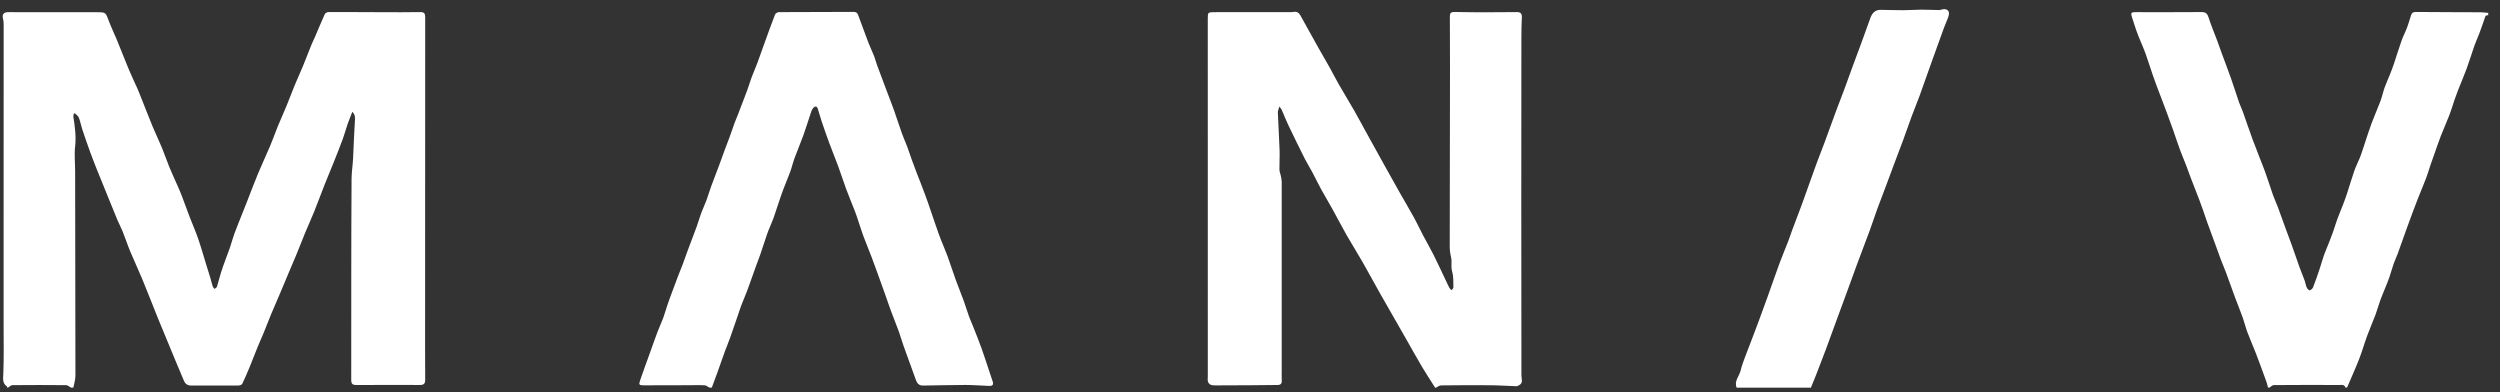<?xml version="1.0" encoding="UTF-8"?> <svg xmlns="http://www.w3.org/2000/svg" width="204" height="32" viewBox="0 0 204 32" fill="none"><rect x="0" y="0" width="204" height="32" fill="#333333" stroke="none"/><path d="M0.589 31.633C0.583 31.6 0.589 31.554 0.572 31.54C0.172 31.259 0.257 30.881 0.273 30.46C0.323 29.153 0.295 27.843 0.295 26.534C0.295 23.849 0.295 21.166 0.295 18.481C0.295 14.347 0.295 10.21 0.298 6.076C0.298 4.711 0.301 3.35 0.298 1.985C0.298 1.835 0.287 1.676 0.248 1.531C0.155 1.19 0.287 0.998 0.657 0.99C0.942 0.984 1.227 0.998 1.513 0.998C3.652 0.998 5.788 0.998 7.927 0.998C8.634 0.998 8.62 1.006 8.892 1.739C9.078 2.245 9.322 2.732 9.528 3.232C9.868 4.061 10.192 4.9 10.537 5.726C10.757 6.253 11.012 6.765 11.242 7.29C11.346 7.528 11.437 7.771 11.533 8.012C11.843 8.791 12.144 9.576 12.465 10.352C12.698 10.918 12.97 11.465 13.203 12.031C13.422 12.559 13.6 13.103 13.817 13.63C14.036 14.161 14.28 14.681 14.511 15.206C14.629 15.473 14.744 15.744 14.848 16.018C15.062 16.584 15.265 17.152 15.482 17.716C15.709 18.306 15.967 18.889 16.173 19.487C16.419 20.204 16.622 20.934 16.847 21.658C16.951 21.995 17.061 22.331 17.163 22.67C17.231 22.897 17.278 23.132 17.352 23.359C17.376 23.439 17.453 23.504 17.505 23.575C17.574 23.515 17.681 23.468 17.703 23.395C17.821 23.023 17.908 22.64 18.026 22.265C18.144 21.888 18.281 21.516 18.416 21.142C18.528 20.827 18.657 20.518 18.764 20.204C18.89 19.826 18.989 19.441 19.126 19.069C19.348 18.473 19.589 17.882 19.825 17.289C19.932 17.018 20.042 16.748 20.149 16.474C20.445 15.72 20.725 14.959 21.035 14.213C21.358 13.434 21.72 12.671 22.049 11.894C22.271 11.369 22.458 10.828 22.672 10.3C22.896 9.753 23.143 9.217 23.368 8.671C23.604 8.099 23.815 7.519 24.051 6.951C24.265 6.431 24.503 5.923 24.717 5.403C24.959 4.815 25.183 4.222 25.422 3.634C25.507 3.423 25.614 3.221 25.704 3.011C25.968 2.395 26.22 1.775 26.497 1.165C26.538 1.077 26.692 0.984 26.793 0.984C28.252 0.979 29.708 0.993 31.167 0.995C32.209 0.998 33.251 1.006 34.291 0.987C34.622 0.982 34.696 1.11 34.696 1.408C34.691 9.647 34.688 17.888 34.688 26.126C34.688 27.742 34.683 29.355 34.696 30.971C34.699 31.3 34.595 31.414 34.269 31.414C32.535 31.406 30.805 31.412 29.072 31.417C28.792 31.417 28.661 31.335 28.661 31.023C28.669 25.544 28.652 20.067 28.688 14.588C28.691 14.005 28.798 13.409 28.817 12.816C28.847 11.864 28.91 10.915 28.954 9.967C28.968 9.693 29.034 9.406 28.751 9.124C28.606 9.496 28.469 9.819 28.356 10.15C28.222 10.535 28.123 10.932 27.981 11.315C27.745 11.954 27.492 12.589 27.24 13.22C26.996 13.833 26.736 14.44 26.494 15.052C26.201 15.796 25.927 16.548 25.628 17.289C25.397 17.86 25.14 18.418 24.904 18.987C24.665 19.564 24.443 20.146 24.207 20.723C24.002 21.224 23.785 21.721 23.574 22.219C23.33 22.799 23.088 23.378 22.844 23.958C22.603 24.524 22.354 25.087 22.118 25.653C21.907 26.162 21.712 26.679 21.503 27.19C21.347 27.57 21.172 27.942 21.018 28.325C20.801 28.855 20.601 29.391 20.382 29.922C20.187 30.392 19.992 30.865 19.768 31.321C19.724 31.409 19.535 31.461 19.411 31.461C18.144 31.466 16.875 31.453 15.608 31.461C15.312 31.461 15.125 31.332 15.018 31.089C14.645 30.222 14.289 29.353 13.927 28.483C13.565 27.614 13.203 26.747 12.849 25.875C12.443 24.869 12.056 23.857 11.642 22.856C11.322 22.077 10.96 21.317 10.636 20.54C10.411 20.001 10.23 19.444 10.014 18.902C9.885 18.58 9.72 18.273 9.583 17.956C9.369 17.448 9.166 16.936 8.958 16.425C8.716 15.832 8.475 15.241 8.237 14.648C8.11 14.336 7.982 14.024 7.858 13.713C7.694 13.291 7.526 12.873 7.373 12.449C7.151 11.837 6.934 11.224 6.731 10.606C6.621 10.278 6.561 9.931 6.438 9.608C6.383 9.466 6.227 9.362 6.114 9.242C6.081 9.256 6.051 9.267 6.018 9.28C6.007 9.368 5.977 9.458 5.991 9.543C6.109 10.336 6.224 11.12 6.131 11.938C6.054 12.616 6.131 13.311 6.131 13.997C6.142 19.55 6.155 25.106 6.155 30.66C6.155 30.982 6.046 31.305 5.985 31.63H5.788C5.656 31.559 5.527 31.428 5.396 31.428C3.931 31.414 2.47 31.414 1.005 31.428C0.887 31.428 0.772 31.559 0.657 31.63H0.591L0.589 31.633Z" fill="white"></path><path d="M117.106 31.633C116.744 31.056 116.365 30.491 116.02 29.905C115.573 29.151 115.15 28.38 114.714 27.617C114.029 26.419 113.338 25.224 112.658 24.024C112.159 23.146 111.684 22.255 111.182 21.377C110.757 20.633 110.297 19.909 109.872 19.165C109.469 18.457 109.098 17.73 108.703 17.019C108.416 16.496 108.1 15.988 107.815 15.463C107.552 14.979 107.313 14.481 107.055 13.995C106.872 13.653 106.658 13.327 106.485 12.98C106.022 12.056 105.566 11.129 105.122 10.199C104.927 9.795 104.768 9.374 104.59 8.961C104.563 8.895 104.508 8.843 104.398 8.69C104.338 8.909 104.267 9.043 104.272 9.174C104.313 10.207 104.379 11.238 104.415 12.272C104.434 12.794 104.393 13.319 104.401 13.841C104.404 14.014 104.486 14.186 104.519 14.358C104.549 14.517 104.587 14.675 104.587 14.837C104.59 19.977 104.587 25.118 104.587 30.258C104.587 30.51 104.576 30.761 104.593 31.01C104.612 31.278 104.53 31.417 104.234 31.415C103.49 31.415 102.745 31.431 102.001 31.436C101.069 31.442 100.139 31.448 99.207 31.448C99.064 31.448 98.911 31.448 98.787 31.395C98.694 31.355 98.596 31.242 98.568 31.141C98.53 30.999 98.557 30.838 98.557 30.685C98.557 20.94 98.557 11.192 98.555 1.447C98.555 1.031 98.59 0.996 99.034 0.993C101.097 0.993 103.156 0.993 105.218 0.99C105.328 0.99 105.44 0.996 105.544 0.974C105.799 0.919 105.983 1.031 106.098 1.234C106.6 2.122 107.088 3.019 107.587 3.91C107.895 4.457 108.215 4.996 108.52 5.543C108.764 5.978 108.983 6.426 109.233 6.858C109.658 7.599 110.105 8.332 110.533 9.073C110.831 9.592 111.106 10.123 111.396 10.645C111.898 11.556 112.403 12.466 112.907 13.374C113.332 14.139 113.757 14.905 114.188 15.665C114.588 16.373 115.008 17.073 115.4 17.787C115.652 18.241 115.866 18.717 116.107 19.176C116.395 19.723 116.708 20.256 116.985 20.808C117.344 21.527 117.679 22.258 118.024 22.982C118.109 23.16 118.189 23.338 118.282 23.507C118.32 23.575 118.394 23.622 118.449 23.679C118.501 23.605 118.6 23.529 118.597 23.455C118.586 23.031 118.617 22.588 118.501 22.192C118.408 21.869 118.447 21.574 118.444 21.265C118.441 21.087 118.381 20.912 118.353 20.737C118.329 20.568 118.296 20.395 118.298 20.223C118.304 15.337 118.315 10.451 118.32 5.565C118.32 4.167 118.315 2.77 118.309 1.376C118.309 1.031 118.403 0.971 118.737 0.979C119.656 1.001 120.577 1.001 121.499 1.001C122.266 1.001 123.034 0.987 123.799 0.987C124.093 0.987 124.197 1.135 124.183 1.417C124.156 1.939 124.148 2.461 124.145 2.983C124.139 7.49 124.137 11.998 124.137 16.505C124.137 21.218 124.145 25.935 124.148 30.649C124.148 30.922 124.318 31.242 123.958 31.431C123.893 31.464 123.821 31.516 123.756 31.516C123.048 31.494 122.338 31.442 121.63 31.436C120.281 31.426 118.935 31.431 117.586 31.448C117.446 31.448 117.309 31.57 117.171 31.636H117.106V31.633Z" fill="white"></path><path d="M185.069 31.633C185.031 31.488 185.006 31.341 184.956 31.201C184.671 30.416 184.389 29.632 184.09 28.852C183.865 28.267 183.607 27.696 183.388 27.111C183.245 26.731 183.155 26.331 183.018 25.949C182.818 25.391 182.593 24.841 182.384 24.283C182.132 23.605 181.896 22.922 181.644 22.244C181.507 21.877 181.35 21.522 181.211 21.158C181.084 20.827 180.972 20.491 180.849 20.157C180.607 19.498 180.361 18.84 180.122 18.178C179.988 17.806 179.867 17.429 179.735 17.057C179.648 16.8 179.557 16.545 179.458 16.294C179.228 15.698 178.992 15.107 178.765 14.511C178.636 14.178 178.523 13.836 178.394 13.502C178.227 13.07 178.043 12.646 177.884 12.214C177.684 11.667 177.503 11.112 177.311 10.563C177.16 10.136 177.001 9.71 176.845 9.286C176.719 8.941 176.59 8.597 176.458 8.252C176.299 7.831 176.135 7.413 175.976 6.992C175.877 6.729 175.781 6.464 175.691 6.196C175.479 5.573 175.279 4.947 175.06 4.326C174.947 4.003 174.799 3.694 174.673 3.377C174.552 3.079 174.426 2.781 174.319 2.475C174.191 2.108 174.073 1.739 173.957 1.367C173.861 1.053 173.908 0.993 174.256 0.99C174.805 0.99 175.353 0.998 175.899 0.998C177.149 0.998 178.397 0.995 179.648 0.985C179.957 0.982 180.111 1.091 180.21 1.4C180.421 2.059 180.692 2.699 180.936 3.35C181.057 3.675 181.167 4.003 181.287 4.329C181.545 5.029 181.814 5.726 182.061 6.428C182.288 7.071 182.488 7.722 182.711 8.367C182.798 8.621 182.927 8.865 183.018 9.119C183.292 9.885 183.544 10.659 183.827 11.419C184.142 12.269 184.496 13.108 184.811 13.961C185.047 14.599 185.242 15.252 185.469 15.895C185.593 16.242 185.752 16.576 185.881 16.92C186.1 17.505 186.306 18.096 186.52 18.684C186.673 19.099 186.835 19.512 186.983 19.93C187.205 20.551 187.413 21.177 187.638 21.798C187.775 22.175 187.932 22.544 188.069 22.919C188.132 23.091 188.148 23.28 188.225 23.447C188.272 23.551 188.401 23.704 188.464 23.693C188.573 23.671 188.702 23.553 188.746 23.447C188.941 22.949 189.116 22.441 189.286 21.932C189.407 21.574 189.5 21.207 189.626 20.852C189.758 20.48 189.92 20.119 190.063 19.753C190.169 19.482 190.276 19.211 190.372 18.938C190.499 18.58 190.603 18.216 190.732 17.861C190.88 17.459 191.05 17.068 191.203 16.668C191.31 16.39 191.414 16.108 191.508 15.823C191.711 15.197 191.894 14.566 192.111 13.942C192.24 13.57 192.426 13.22 192.572 12.854C192.687 12.562 192.78 12.264 192.879 11.965C193.087 11.342 193.282 10.71 193.509 10.092C193.74 9.469 194.014 8.862 194.247 8.241C194.379 7.889 194.453 7.517 194.579 7.161C194.708 6.798 194.872 6.448 195.015 6.089C195.127 5.808 195.237 5.526 195.333 5.239C195.547 4.602 195.742 3.957 195.966 3.322C196.098 2.95 196.285 2.598 196.424 2.229C196.545 1.906 196.638 1.572 196.74 1.244C196.8 1.053 196.91 0.976 197.124 0.976C198.89 0.993 200.653 0.993 202.419 1.001C202.625 1.001 202.83 1.034 203.039 1.053V1.25C202.8 1.209 202.784 1.395 202.732 1.548C202.597 1.936 202.466 2.324 202.32 2.707C202.191 3.049 202.038 3.38 201.914 3.722C201.695 4.342 201.509 4.974 201.281 5.592C201.053 6.207 200.793 6.811 200.552 7.424C200.45 7.684 200.357 7.949 200.266 8.211C200.137 8.591 200.03 8.977 199.885 9.351C199.66 9.934 199.403 10.503 199.175 11.085C198.986 11.569 198.824 12.061 198.651 12.548C198.539 12.862 198.426 13.174 198.319 13.488C198.201 13.836 198.105 14.188 197.974 14.527C197.746 15.121 197.494 15.706 197.264 16.297C196.987 17.013 196.721 17.732 196.457 18.454C196.18 19.214 195.917 19.977 195.64 20.737C195.55 20.989 195.424 21.232 195.336 21.483C195.204 21.864 195.1 22.249 194.971 22.629C194.878 22.903 194.763 23.171 194.656 23.441C194.513 23.802 194.357 24.155 194.225 24.519C194.088 24.893 193.989 25.284 193.85 25.656C193.63 26.244 193.375 26.818 193.158 27.406C192.928 28.032 192.75 28.677 192.506 29.298C192.199 30.083 191.85 30.851 191.519 31.625H191.387C191.299 31.343 191.055 31.415 190.866 31.415C189.086 31.409 187.309 31.409 185.53 31.423C185.42 31.423 185.313 31.554 185.203 31.622H185.072L185.069 31.633Z" fill="white"></path><path d="M57.893 31.634C57.761 31.565 57.632 31.445 57.498 31.439C57.04 31.415 56.576 31.434 56.118 31.434C54.934 31.437 53.752 31.445 52.567 31.442C52.142 31.442 52.109 31.407 52.238 31.024C52.477 30.318 52.737 29.621 52.989 28.921C53.209 28.311 53.42 27.702 53.648 27.097C53.793 26.709 53.977 26.332 54.119 25.941C54.256 25.569 54.358 25.183 54.487 24.809C54.594 24.492 54.717 24.177 54.832 23.863C54.991 23.431 55.15 22.999 55.315 22.567C55.447 22.225 55.589 21.889 55.718 21.547C55.852 21.186 55.976 20.819 56.11 20.459C56.253 20.073 56.398 19.69 56.544 19.307C56.65 19.023 56.763 18.744 56.862 18.457C56.99 18.091 57.097 17.719 57.232 17.355C57.363 17.002 57.528 16.661 57.66 16.305C57.797 15.933 57.904 15.55 58.041 15.179C58.255 14.591 58.488 14.006 58.707 13.418C58.858 13.013 58.998 12.606 59.149 12.204C59.272 11.87 59.406 11.542 59.527 11.208C59.672 10.809 59.807 10.405 59.952 10.003C60.029 9.789 60.128 9.584 60.207 9.371C60.462 8.715 60.717 8.061 60.961 7.402C61.093 7.05 61.194 6.686 61.326 6.33C61.48 5.92 61.66 5.518 61.814 5.105C62.003 4.6 62.176 4.091 62.36 3.582C62.65 2.781 62.936 1.977 63.245 1.182C63.281 1.089 63.454 0.99 63.564 0.99C65.59 0.977 67.619 0.979 69.646 0.971C69.841 0.971 69.95 1.029 70.019 1.212C70.293 1.961 70.567 2.71 70.852 3.457C70.998 3.837 71.179 4.203 71.327 4.58C71.42 4.818 71.478 5.073 71.568 5.313C71.856 6.093 72.15 6.872 72.443 7.648C72.616 8.11 72.799 8.57 72.964 9.035C73.183 9.653 73.381 10.279 73.6 10.894C73.732 11.258 73.894 11.61 74.031 11.974C74.162 12.324 74.275 12.682 74.401 13.032C74.532 13.396 74.672 13.759 74.809 14.123C74.925 14.424 75.048 14.722 75.16 15.023C75.347 15.518 75.542 16.012 75.714 16.51C76.016 17.372 76.293 18.241 76.603 19.1C76.82 19.698 77.088 20.281 77.31 20.88C77.546 21.519 77.746 22.17 77.979 22.81C78.193 23.398 78.432 23.977 78.646 24.565C78.797 24.981 78.92 25.405 79.071 25.82C79.161 26.072 79.276 26.313 79.373 26.559C79.614 27.171 79.863 27.781 80.085 28.399C80.31 29.02 80.508 29.651 80.719 30.277C80.818 30.573 80.919 30.868 81.015 31.166C81.089 31.401 80.963 31.5 80.746 31.491C80.094 31.47 79.438 31.412 78.786 31.412C77.626 31.412 76.463 31.45 75.303 31.461C75.034 31.464 74.853 31.316 74.76 31.065C74.417 30.122 74.072 29.178 73.734 28.232C73.592 27.836 73.482 27.428 73.337 27.032C73.129 26.463 72.901 25.905 72.69 25.337C72.536 24.924 72.399 24.503 72.251 24.087C72.141 23.773 72.029 23.461 71.914 23.149C71.656 22.438 71.404 21.724 71.138 21.019C70.918 20.434 70.674 19.857 70.455 19.272C70.312 18.889 70.194 18.498 70.065 18.113C69.967 17.817 69.871 17.519 69.758 17.227C69.525 16.622 69.27 16.026 69.045 15.419C68.823 14.823 68.634 14.213 68.415 13.617C68.173 12.961 67.907 12.313 67.663 11.657C67.452 11.088 67.255 10.517 67.06 9.94C66.939 9.584 66.846 9.221 66.728 8.862C66.66 8.652 66.514 8.652 66.38 8.789C66.298 8.871 66.24 8.983 66.202 9.095C65.985 9.729 65.793 10.372 65.568 11.003C65.341 11.638 65.072 12.258 64.839 12.893C64.702 13.267 64.614 13.658 64.477 14.033C64.255 14.637 63.994 15.225 63.778 15.832C63.547 16.472 63.355 17.125 63.128 17.768C63.001 18.129 62.834 18.476 62.694 18.832C62.596 19.083 62.516 19.34 62.431 19.595C62.297 19.994 62.168 20.393 62.031 20.792C61.921 21.107 61.798 21.416 61.682 21.73C61.438 22.411 61.203 23.092 60.95 23.77C60.808 24.155 60.635 24.53 60.49 24.915C60.388 25.178 60.309 25.446 60.218 25.711C60.004 26.334 59.793 26.961 59.571 27.581C59.437 27.956 59.278 28.32 59.143 28.694C58.935 29.263 58.74 29.837 58.534 30.409C58.389 30.816 58.235 31.221 58.085 31.628H57.887L57.893 31.634Z" fill="white"></path><path d="M141.712 31.634C141.484 31.089 141.931 30.696 142.038 30.228C142.129 29.829 142.285 29.441 142.427 29.052C142.644 28.464 142.874 27.882 143.099 27.297C143.239 26.933 143.376 26.57 143.511 26.203C143.744 25.574 143.977 24.945 144.202 24.314C144.533 23.387 144.852 22.454 145.192 21.53C145.419 20.912 145.68 20.303 145.918 19.687C146.025 19.414 146.11 19.132 146.212 18.859C146.472 18.159 146.746 17.464 147.001 16.764C147.41 15.643 147.802 14.517 148.211 13.396C148.422 12.816 148.655 12.245 148.869 11.668C149.195 10.784 149.513 9.899 149.84 9.015C150.067 8.406 150.306 7.801 150.533 7.192C150.764 6.571 150.983 5.945 151.211 5.321C151.419 4.75 151.636 4.181 151.847 3.612C152.105 2.912 152.362 2.21 152.609 1.504C152.755 1.086 152.99 0.796 153.473 0.804C154.093 0.813 154.713 0.832 155.332 0.832C155.809 0.832 156.287 0.791 156.764 0.788C157.255 0.788 157.743 0.815 158.234 0.821C158.327 0.821 158.42 0.777 158.516 0.761C158.73 0.72 158.936 0.763 159.015 0.966C159.062 1.091 159.018 1.269 158.971 1.409C158.873 1.696 158.738 1.969 158.634 2.253C158.291 3.189 157.954 4.124 157.619 5.062C157.293 5.969 156.98 6.883 156.649 7.79C156.437 8.367 156.199 8.936 155.985 9.513C155.744 10.164 155.522 10.82 155.283 11.471C155.055 12.091 154.814 12.709 154.581 13.33C154.359 13.918 154.145 14.509 153.923 15.097C153.679 15.745 153.426 16.392 153.188 17.043C152.977 17.626 152.788 18.216 152.574 18.796C152.239 19.704 151.891 20.603 151.554 21.511C151.26 22.304 150.975 23.102 150.684 23.898C150.446 24.549 150.204 25.197 149.966 25.848C149.639 26.736 149.319 27.628 148.99 28.514C148.751 29.154 148.507 29.793 148.257 30.43C148.101 30.835 147.931 31.234 147.767 31.634H141.714H141.712Z" fill="white"></path></svg> 